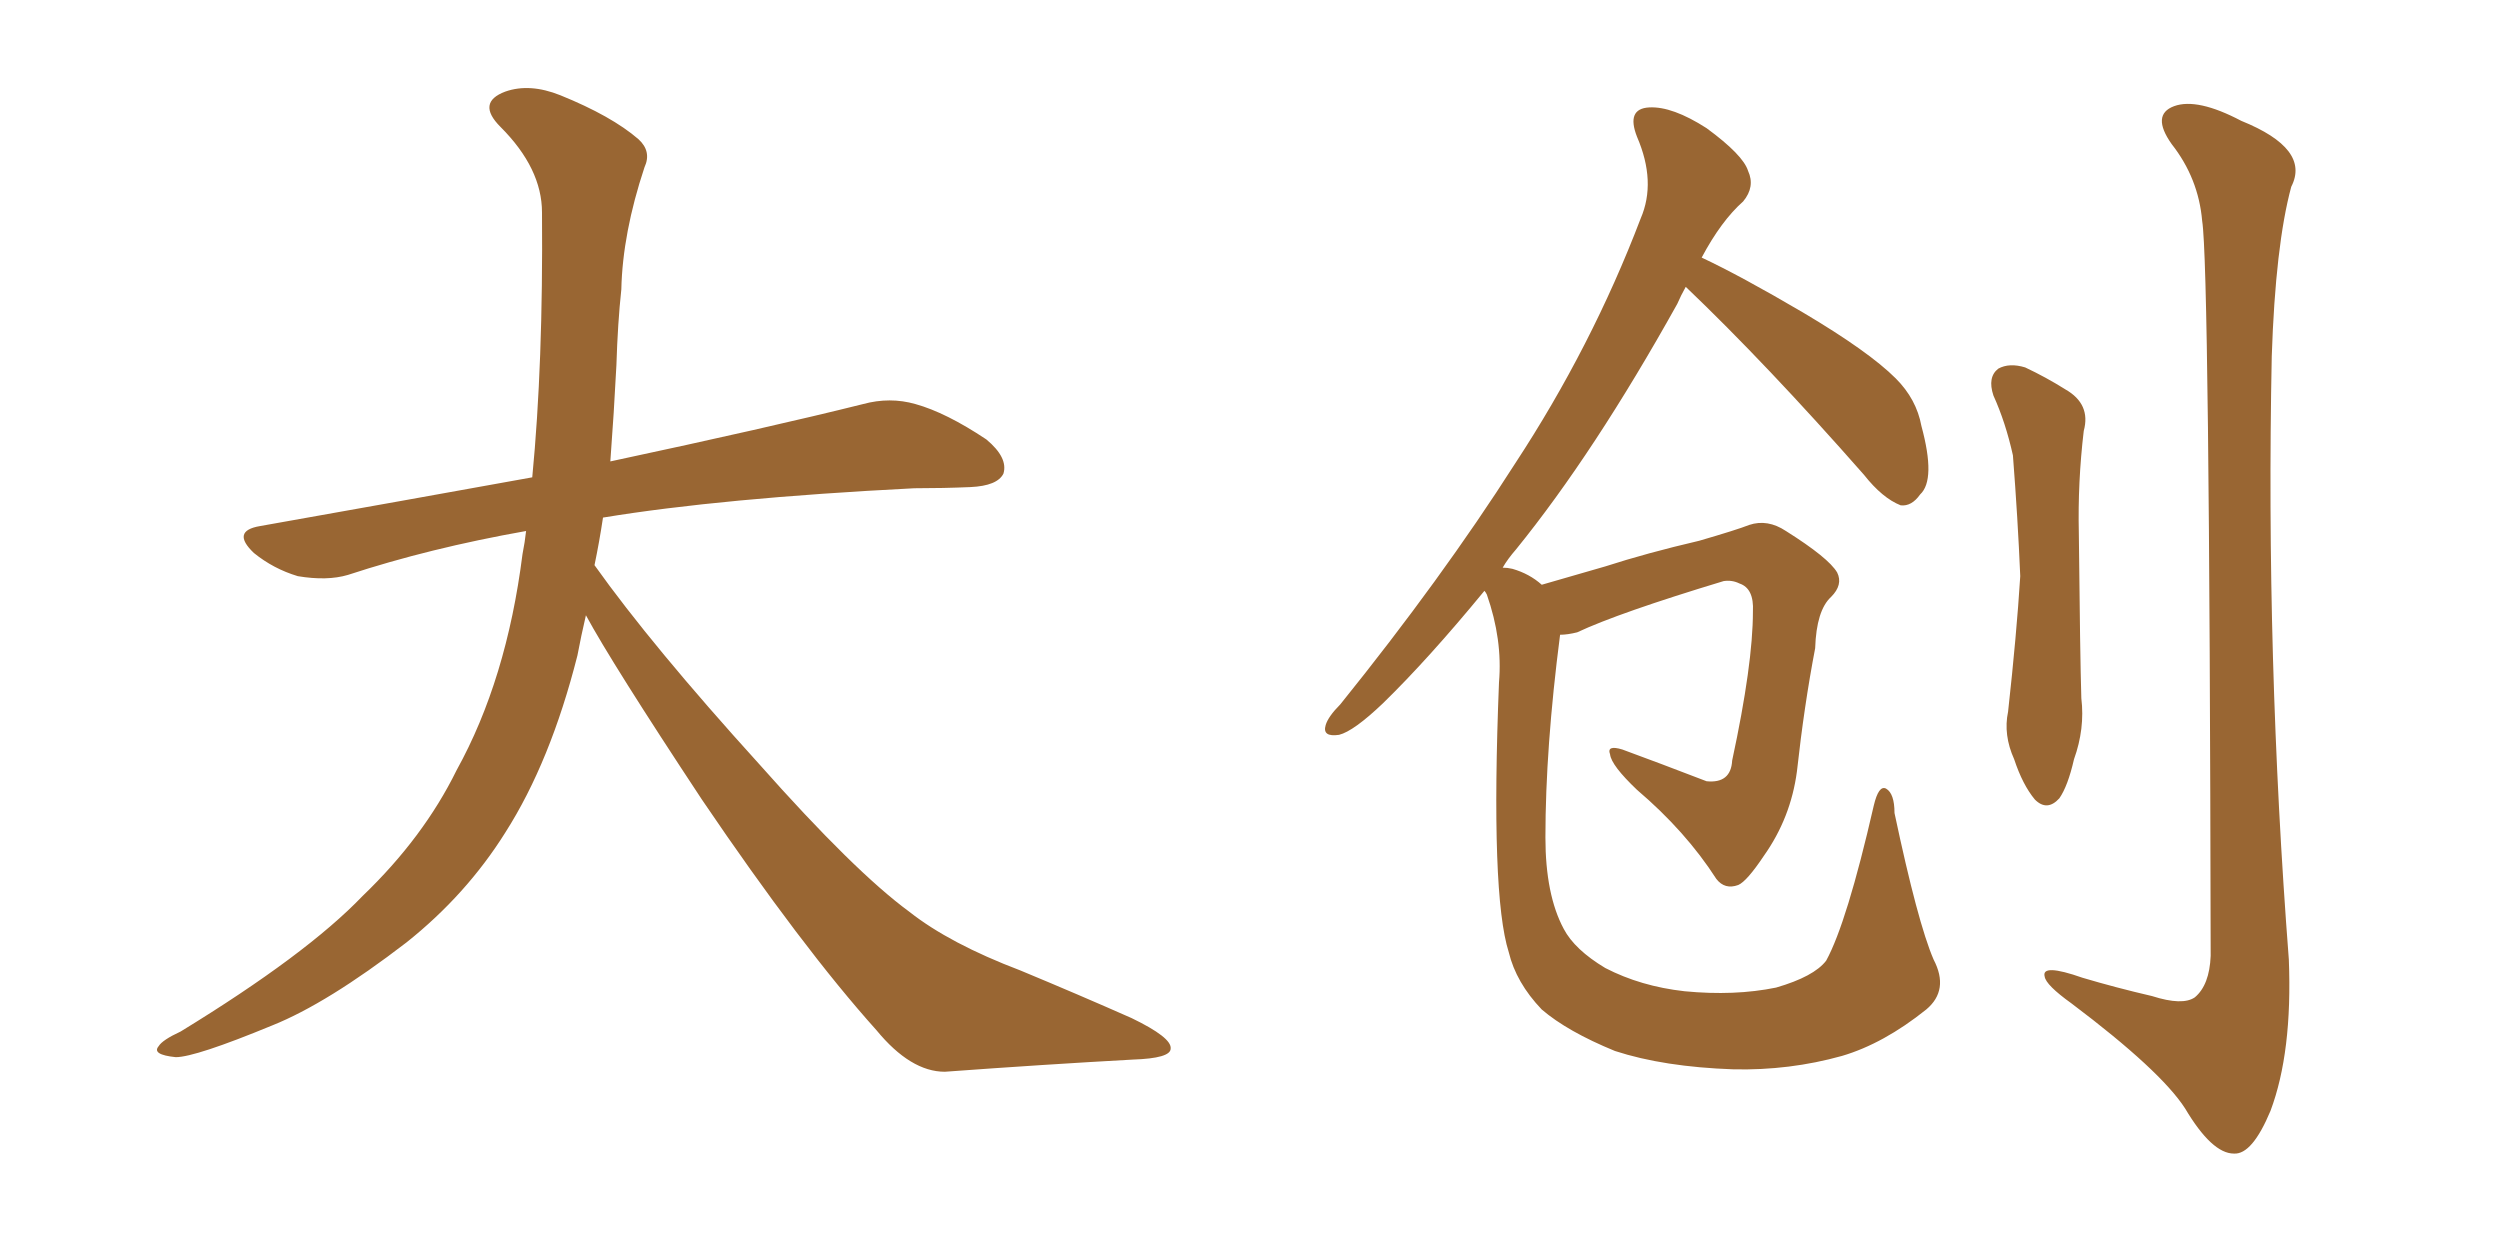 <svg xmlns="http://www.w3.org/2000/svg" xmlns:xlink="http://www.w3.org/1999/xlink" width="300" height="150"><path fill="#996633" padding="10" d="M70.31 73.83L70.31 73.83L70.31 73.83Q69.73 76.32 69.29 78.66L69.29 78.66Q66.06 91.41 60.64 99.90L60.64 99.90Q55.96 107.37 48.78 113.09L48.78 113.09Q39.26 120.41 32.67 123.05L32.67 123.05Q23.44 126.86 21.09 126.86L21.09 126.86Q18.16 126.56 19.04 125.54L19.04 125.54Q19.48 124.80 21.68 123.78L21.68 123.78Q36.77 114.55 43.51 107.52L43.51 107.52Q50.83 100.49 54.79 92.43L54.79 92.43Q60.79 81.59 62.70 66.50L62.70 66.50Q62.99 65.04 63.13 63.72L63.13 63.72Q51.56 65.77 41.75 68.99L41.75 68.99Q39.26 69.73 35.74 69.14L35.74 69.14Q32.81 68.26 30.47 66.36L30.47 66.36Q27.69 63.72 31.20 63.13L31.20 63.13Q48.49 60.06 63.87 57.28L63.87 57.28Q65.19 43.65 65.04 25.49L65.04 25.49Q65.04 20.21 60.06 15.23L60.06 15.23Q57.13 12.30 60.64 10.99L60.64 10.99Q63.57 9.96 67.24 11.43L67.24 11.43Q73.39 13.92 76.61 16.70L76.61 16.70Q78.22 18.16 77.34 20.07L77.34 20.07Q74.71 27.98 74.56 34.72L74.56 34.72Q74.12 38.82 73.97 43.80L73.97 43.80Q73.68 49.51 73.24 55.37L73.24 55.37Q92.43 51.27 103.56 48.49L103.56 48.49Q106.79 47.61 109.86 48.49L109.86 48.49Q113.53 49.51 118.36 52.73L118.36 52.73Q121.00 54.93 120.41 56.84L120.41 56.84Q119.68 58.30 116.46 58.45L116.46 58.45Q113.23 58.59 109.72 58.59L109.72 58.59Q86.57 59.77 72.36 62.11L72.36 62.11Q71.92 65.04 71.34 67.82L71.34 67.82Q78.22 77.49 91.11 91.70L91.11 91.70Q102.54 104.59 109.13 109.42L109.13 109.42Q113.96 113.23 122.46 116.46L122.46 116.46Q129.49 119.38 135.79 122.17L135.79 122.17Q140.63 124.51 140.48 125.83L140.48 125.83Q140.48 127.00 135.94 127.15L135.94 127.15Q125.39 127.73 113.38 128.61L113.38 128.61Q109.28 128.61 105.18 123.63L105.18 123.63Q96.24 113.67 84.23 95.95L84.23 95.95Q73.39 79.54 70.31 73.83ZM232.03 115.14L232.03 115.14Q233.94 118.80 231.15 121.14L231.15 121.14Q226.03 125.24 221.04 126.71L221.04 126.71Q214.75 128.47 208.01 128.32L208.01 128.32Q199.66 128.03 193.80 126.12L193.80 126.12Q188.09 123.78 185.01 121.14L185.01 121.14Q181.93 117.92 181.05 114.26L181.05 114.26Q178.86 107.37 179.88 81.88L179.88 81.88Q180.32 76.76 178.42 71.34L178.42 71.34Q178.27 71.04 178.13 70.90L178.13 70.90Q171.39 79.10 165.97 84.38L165.97 84.38Q162.45 87.74 160.69 88.18L160.69 88.18Q158.64 88.48 159.08 87.01L159.08 87.01Q159.38 85.99 160.84 84.52L160.84 84.52Q173.00 69.43 181.79 55.66L181.79 55.66Q191.02 41.60 196.88 26.22L196.88 26.22Q198.78 21.83 196.44 16.41L196.44 16.41Q195.12 13.04 197.90 12.89L197.90 12.89Q200.68 12.74 204.79 15.38L204.79 15.38Q209.18 18.60 209.77 20.51L209.77 20.51Q210.64 22.41 209.18 24.17L209.18 24.17Q206.54 26.51 204.20 30.91L204.20 30.91Q208.89 33.11 216.36 37.50L216.36 37.50Q224.27 42.19 227.49 45.41L227.49 45.41Q229.98 47.90 230.57 51.12L230.57 51.12Q232.32 57.57 230.42 59.33L230.42 59.33Q229.39 60.79 228.08 60.64L228.08 60.64Q225.88 59.77 223.68 56.98L223.68 56.98Q211.96 43.65 202.29 34.42L202.29 34.42Q201.71 35.45 201.27 36.47L201.27 36.47Q191.31 54.35 181.93 65.92L181.93 65.92Q180.91 67.09 180.32 68.12L180.32 68.12Q180.91 68.12 181.49 68.26L181.49 68.26Q183.54 68.85 185.01 70.17L185.01 70.17Q188.09 69.29 192.63 67.97L192.63 67.97Q197.61 66.36 203.91 64.89L203.91 64.89Q208.45 63.57 209.91 62.99L209.91 62.99Q212.11 62.26 214.31 63.72L214.31 63.72Q219.43 66.94 220.46 68.70L220.46 68.70Q221.19 70.17 219.73 71.63L219.73 71.63Q217.97 73.24 217.82 77.78L217.82 77.78Q216.50 84.67 215.63 92.58L215.63 92.58Q214.89 98.14 211.67 102.69L211.67 102.69Q209.62 105.76 208.59 106.20L208.59 106.20Q206.98 106.79 205.96 105.47L205.96 105.47Q202.29 99.76 196.44 94.78L196.44 94.78Q193.36 91.85 193.21 90.53L193.21 90.53Q192.77 89.36 194.68 89.94L194.68 89.94Q199.07 91.55 204.79 93.75L204.79 93.75Q207.71 94.04 207.86 91.26L207.86 91.26Q210.35 79.69 210.35 73.39L210.35 73.39Q210.50 70.61 208.74 70.02L208.74 70.02Q207.86 69.58 206.84 69.73L206.84 69.73Q194.24 73.54 189.26 75.88L189.26 75.88Q188.09 76.17 187.21 76.17L187.21 76.17Q185.45 89.79 185.45 100.49L185.45 100.49Q185.45 107.37 187.65 111.47L187.65 111.47Q188.96 113.96 192.63 116.16L192.63 116.16Q196.88 118.36 202.15 118.95L202.15 118.95Q208.15 119.53 213.13 118.51L213.13 118.51Q217.68 117.19 219.14 115.28L219.14 115.28Q221.63 110.74 224.85 96.68L224.85 96.68Q225.44 94.19 226.32 94.63L226.32 94.63Q227.34 95.21 227.34 97.56L227.34 97.56Q230.13 110.74 232.03 115.14ZM239.21 47.46L239.21 47.46Q238.48 45.26 239.79 44.24L239.79 44.24Q241.11 43.51 243.02 44.09L243.02 44.09Q245.51 45.26 247.85 46.73L247.85 46.73Q250.93 48.49 250.05 51.71L250.05 51.71Q249.32 57.86 249.46 64.01L249.46 64.01Q249.61 78.81 249.76 83.79L249.76 83.79Q250.20 87.45 248.88 91.11L248.88 91.11Q248.14 94.34 247.12 95.80L247.12 95.80Q245.65 97.41 244.19 95.95L244.19 95.95Q242.72 94.19 241.70 91.11L241.70 91.11Q240.38 88.18 240.97 85.40L240.97 85.40Q241.99 76.17 242.43 69.14L242.43 69.14Q242.14 62.26 241.55 54.64L241.55 54.64Q240.67 50.68 239.21 47.46ZM264.26 26.51L264.26 26.51L264.26 26.51Q263.82 21.39 260.60 17.29L260.60 17.29Q258.11 13.77 260.89 12.74L260.89 12.74Q263.67 11.72 268.95 14.50L268.95 14.50Q277.29 17.87 274.95 22.41L274.95 22.41Q273.05 29.44 272.61 42.77L272.61 42.77Q271.88 78.96 274.66 115.14L274.66 115.14Q275.10 126.27 272.46 133.30L272.46 133.30Q270.26 138.57 268.07 138.43L268.07 138.43Q265.43 138.43 262.21 133.01L262.21 133.01Q259.28 128.47 248.58 120.41L248.58 120.41Q245.51 118.21 245.36 117.19L245.36 117.19Q244.92 115.58 249.90 117.33L249.90 117.33Q253.86 118.51 258.25 119.53L258.25 119.53Q261.91 120.70 263.38 119.68L263.38 119.68Q265.14 118.21 265.28 114.70L265.28 114.70Q265.14 31.93 264.26 26.51Z"/></svg>
